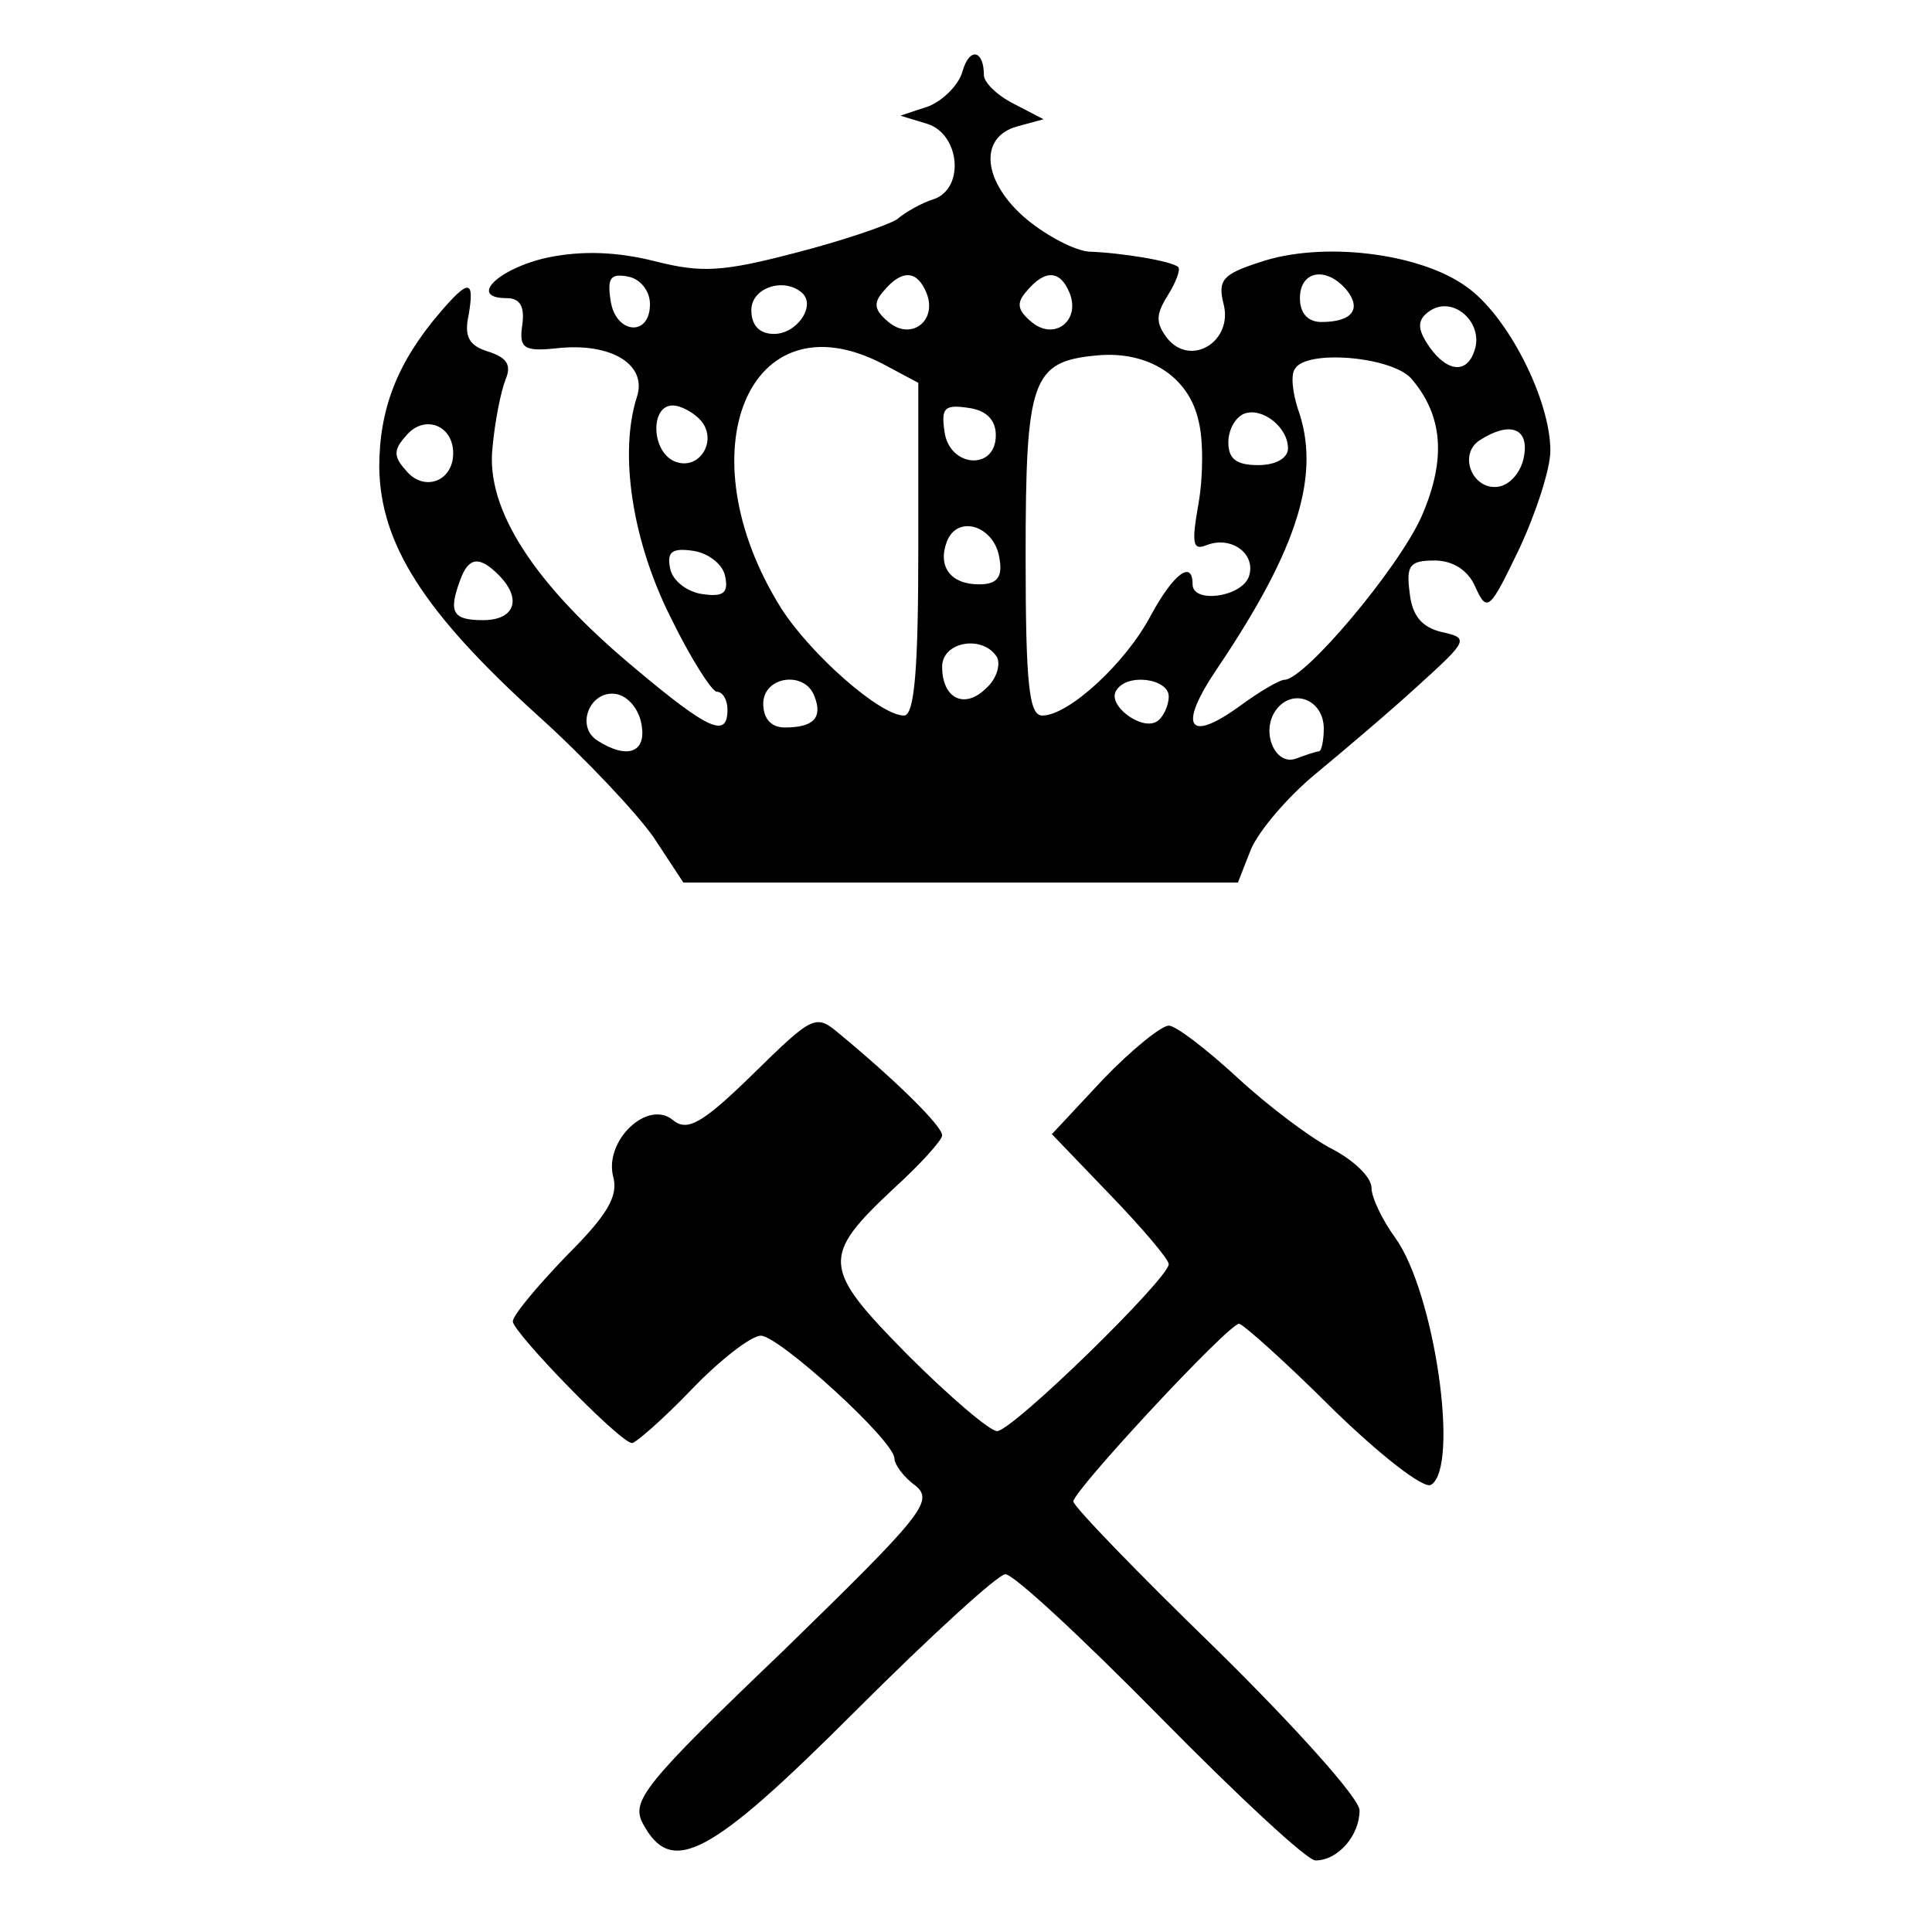 <?xml version="1.0" standalone="no"?>
<!DOCTYPE svg PUBLIC "-//W3C//DTD SVG 20010904//EN"
 "http://www.w3.org/TR/2001/REC-SVG-20010904/DTD/svg10.dtd">
<svg version="1.0" xmlns="http://www.w3.org/2000/svg"
 width="162pt" height="162pt" viewBox="0 0 162 162"
 preserveAspectRatio="xMidYMid meet">
<g transform="translate(0,162) scale(0.1,-0.1)"
fill="#000000" stroke="none">
<path d="M807 1560 c-3 -11 -16 -24 -28 -29 l-24 -8 23 -7 c27 -9 31 -54 5
-63 -10 -3 -24 -11 -31 -17 -8 -5 -46 -18 -85 -28 -61 -16 -79 -17 -118 -7
-32 8 -61 9 -90 3 -41 -9 -67 -34 -34 -34 11 0 15 -7 13 -22 -3 -20 1 -23 29
-20 46 5 76 -14 67 -41 -15 -47 -4 -120 28 -184 17 -35 35 -63 39 -63 5 0 9
-7 9 -15 0 -24 -15 -18 -78 35 -84 70 -125 133 -119 185 2 22 7 47 11 57 5 12
1 18 -14 23 -17 5 -21 13 -17 31 5 30 0 30 -24 2 -36 -42 -51 -81 -51 -130 1
-64 37 -121 133 -208 40 -36 83 -82 97 -102 l25 -38 232 0 233 0 11 28 c7 16
31 44 54 63 23 19 62 52 86 74 42 38 43 40 20 45 -17 4 -25 14 -27 33 -3 23 0
27 21 27 15 0 28 -8 34 -22 10 -22 12 -20 37 32 14 30 26 67 26 82 0 43 -36
114 -71 138 -39 28 -121 38 -173 20 -31 -10 -35 -15 -30 -35 8 -31 -27 -53
-47 -29 -10 13 -10 20 0 36 7 11 11 22 9 24 -5 5 -47 12 -75 13 -12 1 -35 13
-52 27 -37 31 -41 69 -8 78 l22 6 -25 13 c-14 7 -25 18 -25 24 0 21 -12 24
-18 3z m-262 -195 c0 -28 -29 -25 -33 3 -3 19 0 23 15 20 10 -2 18 -12 18 -23z
m232 9 c9 -23 -13 -40 -32 -24 -12 10 -13 16 -4 26 15 18 28 18 36 -2z m120 0
c9 -23 -13 -40 -32 -24 -12 10 -13 16 -4 26 15 18 28 18 36 -2z m232 3 c13
-16 5 -27 -21 -27 -11 0 -18 7 -18 20 0 23 22 27 39 7z m-456 -3 c11 -11 -5
-34 -24 -34 -12 0 -19 7 -19 20 0 19 28 28 43 14z m563 -49 c-7 -20 -25 -16
-40 8 -8 13 -7 20 4 27 20 12 45 -12 36 -35z m-496 -10 l30 -16 0 -139 c0 -99
-3 -140 -12 -140 -20 0 -78 51 -103 90 -82 131 -27 263 85 205z m265 -48 c4
-15 4 -46 0 -69 -6 -34 -5 -40 7 -35 21 8 42 -8 35 -27 -7 -17 -47 -22 -47 -6
0 21 -16 9 -35 -26 -21 -40 -69 -84 -91 -84 -11 0 -14 25 -14 133 0 149 5 164
60 169 43 4 77 -18 85 -55z m178 36 c27 -31 30 -68 9 -116 -19 -43 -98 -137
-115 -137 -4 0 -21 -10 -36 -21 -45 -33 -54 -19 -20 31 68 101 87 163 67 218
-4 13 -6 28 -2 33 10 16 80 10 97 -8z m-595 -36 c14 -17 -2 -42 -22 -34 -20 8
-21 47 -2 47 7 0 18 -6 24 -13z m247 -12 c0 -30 -39 -27 -43 3 -3 20 0 23 20
20 15 -2 23 -10 23 -23z m245 -11 c0 -8 -10 -14 -25 -14 -18 0 -25 5 -25 19 0
11 6 21 13 24 15 6 37 -11 37 -29z m-700 -4 c0 -24 -25 -33 -40 -14 -10 11
-10 17 0 28 15 19 40 10 40 -14z m898 -2 c-2 -13 -11 -24 -21 -26 -22 -4 -35
27 -16 39 25 16 41 10 37 -13z m-440 -86 c3 -16 -2 -22 -17 -22 -24 0 -35 15
-27 36 9 23 40 13 44 -14z m-230 -15 c3 -14 -1 -18 -20 -15 -12 2 -24 11 -26
21 -3 14 1 18 20 15 12 -2 24 -11 26 -21z m-190 1 c20 -20 14 -38 -13 -38 -26
0 -29 7 -19 34 7 19 16 20 32 4z m418 -69 c3 -6 0 -18 -9 -26 -18 -18 -37 -9
-37 18 0 21 34 27 46 8z m-153 -33 c7 -18 -1 -26 -25 -26 -11 0 -18 7 -18 20
0 23 35 28 43 6z m297 0 c0 -8 -5 -18 -10 -21 -13 -8 -42 14 -34 26 9 15 44
10 44 -5z m-442 -24 c4 -23 -12 -29 -37 -13 -19 12 -6 43 16 39 10 -2 19 -13
21 -26z m572 -3 c0 -10 -2 -19 -4 -19 -2 0 -11 -3 -19 -6 -18 -7 -31 24 -16
42 14 17 39 7 39 -17z"/>
<path d="M631 719 c-43 -42 -55 -48 -67 -38 -21 17 -57 -17 -50 -47 5 -17 -5
-33 -39 -67 -25 -26 -45 -50 -45 -55 0 -9 90 -102 100 -102 3 0 26 20 50 45
24 25 50 45 58 45 15 0 112 -88 112 -103 0 -5 8 -16 18 -23 15 -13 5 -25 -111
-138 -117 -112 -128 -126 -118 -145 24 -45 56 -28 178 94 63 63 120 115 126
115 7 0 65 -54 130 -120 65 -66 123 -120 130 -120 19 0 37 21 37 42 0 10 -54
70 -120 135 -66 64 -120 120 -120 124 0 9 130 149 139 149 3 0 39 -32 78 -71
40 -39 77 -68 83 -64 24 15 3 161 -30 207 -11 15 -20 34 -20 42 0 9 -15 23
-32 32 -18 9 -54 36 -80 60 -26 24 -52 44 -58 44 -6 0 -31 -20 -55 -45 l-43
-46 49 -51 c27 -28 49 -54 49 -58 0 -12 -131 -140 -144 -140 -6 0 -40 29 -75
64 -72 73 -73 82 -11 140 22 20 40 40 40 44 0 8 -40 47 -86 85 -20 17 -22 16
-73 -34z"/>
</g>
</svg>
